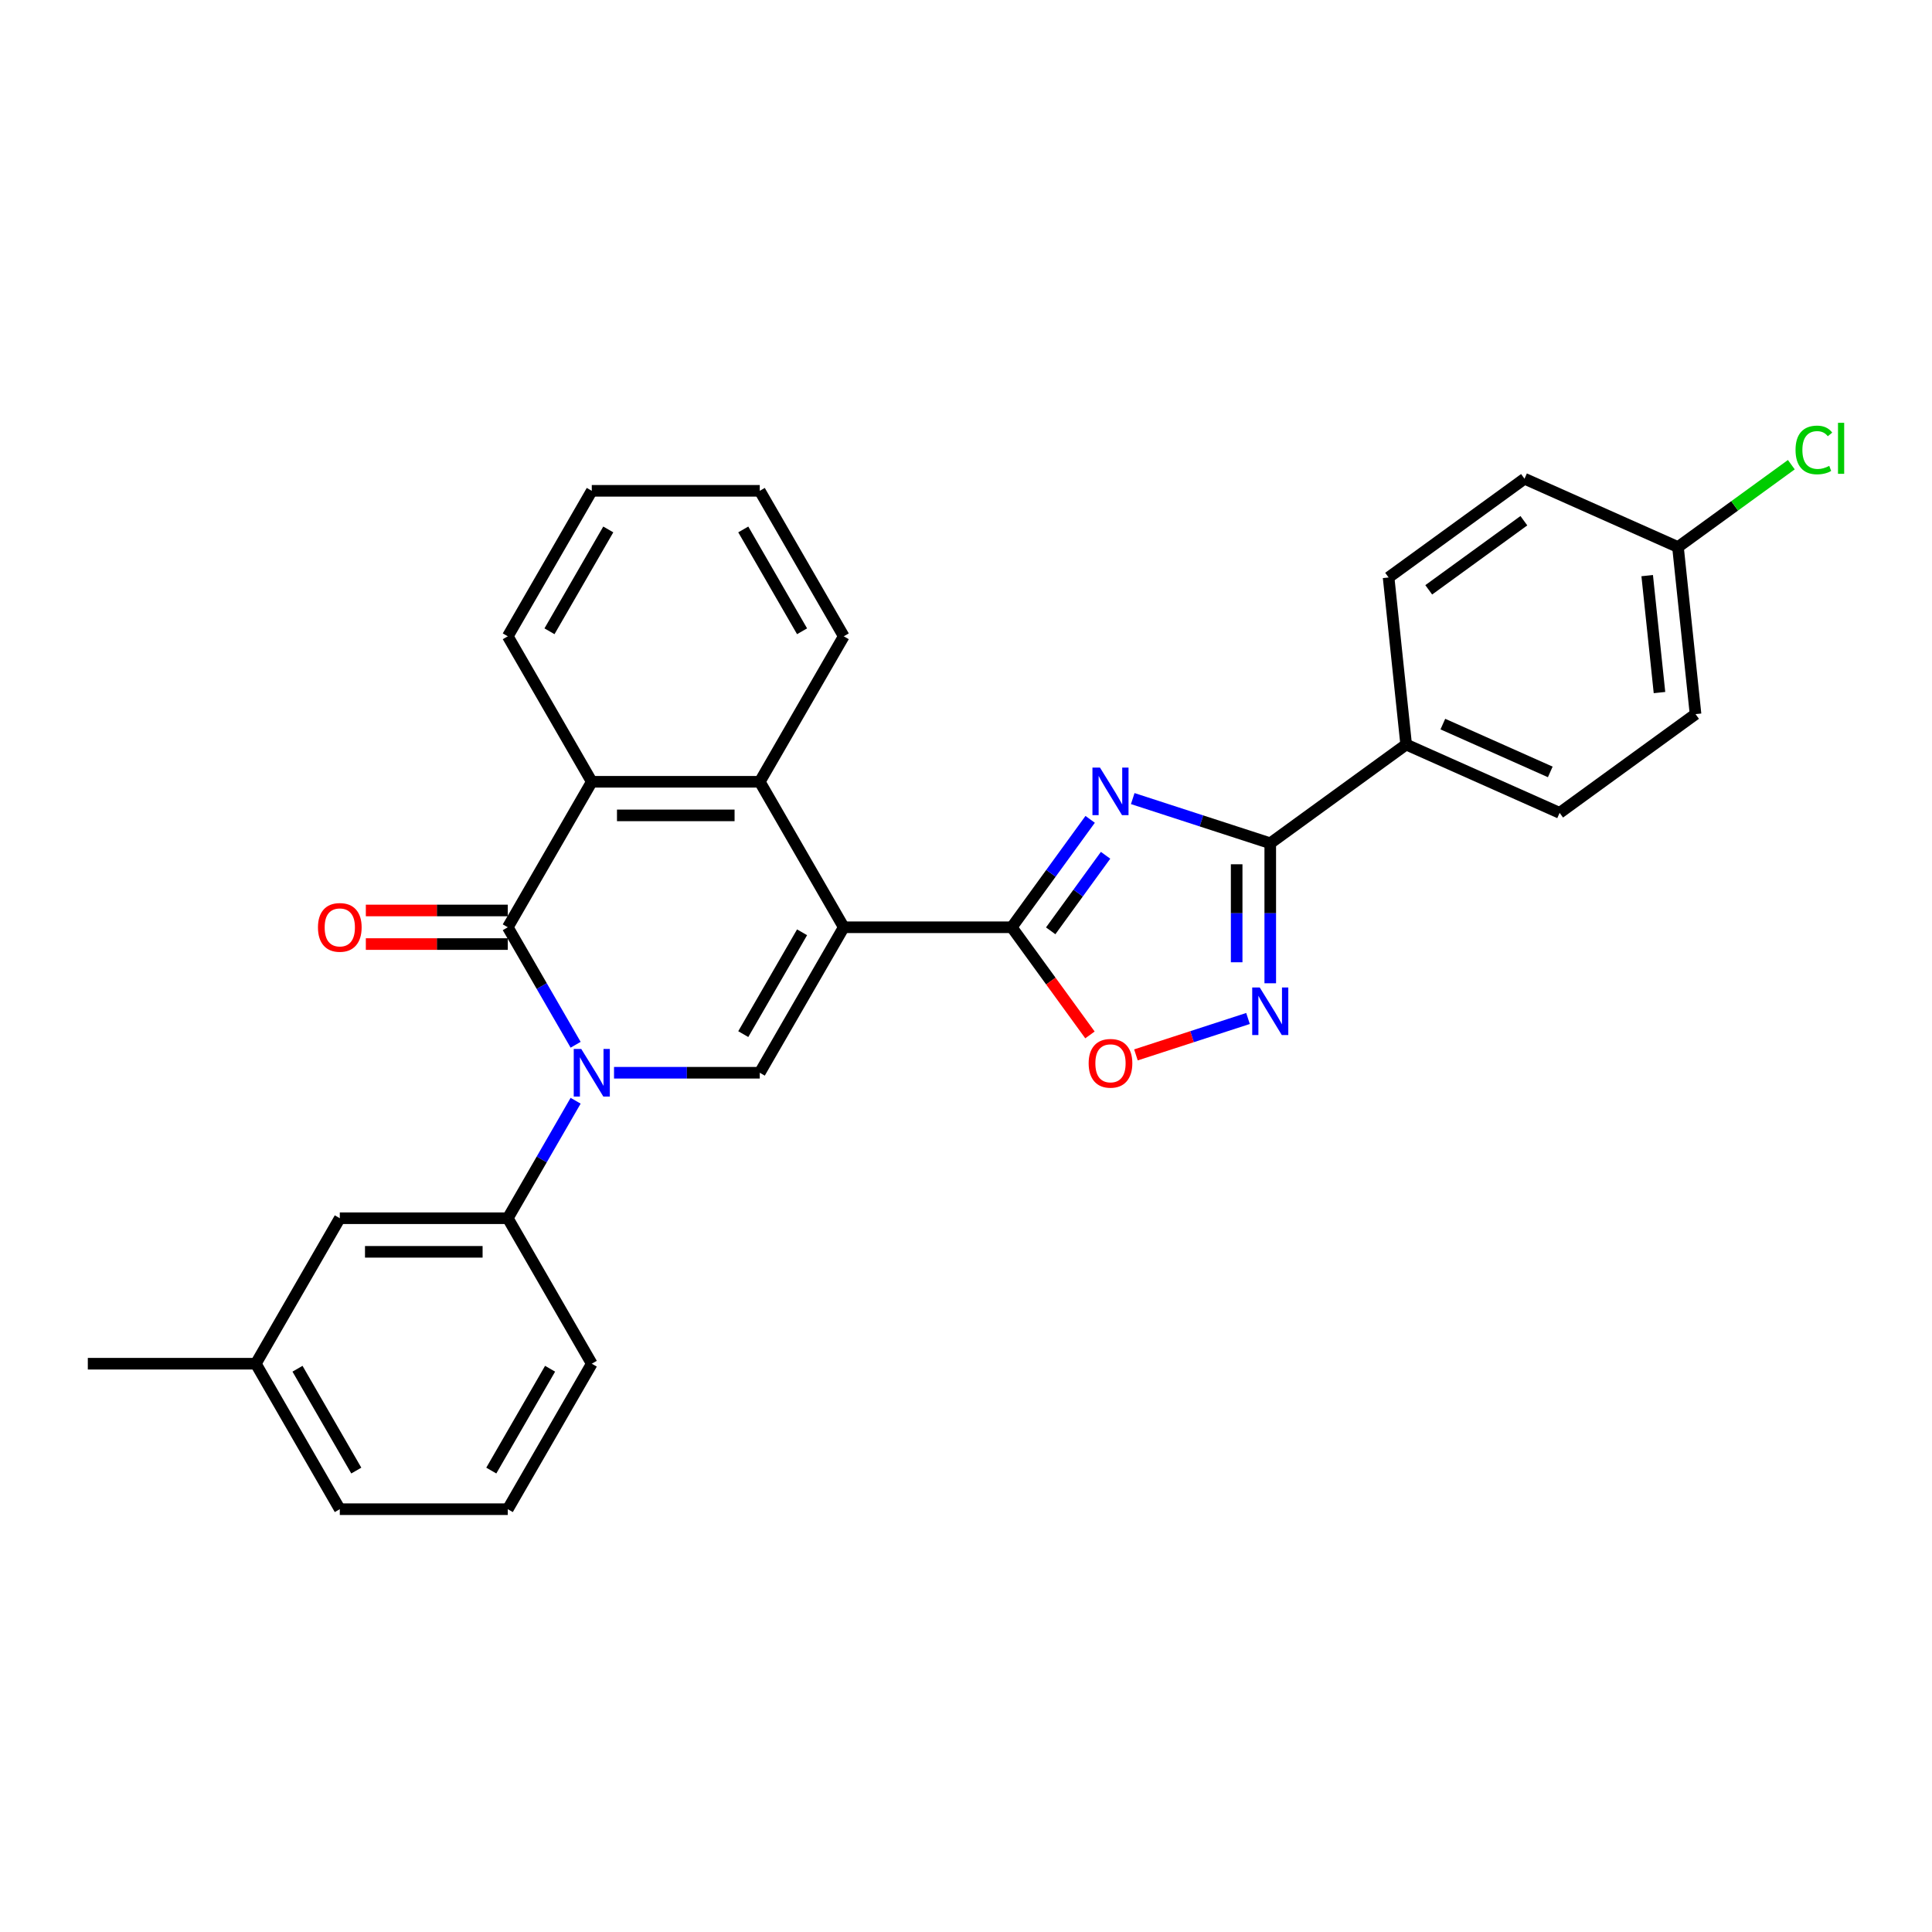 <?xml version='1.0' encoding='iso-8859-1'?>
<svg version='1.1' baseProfile='full'
              xmlns='http://www.w3.org/2000/svg'
                      xmlns:rdkit='http://www.rdkit.org/xml'
                      xmlns:xlink='http://www.w3.org/1999/xlink'
                  xml:space='preserve'
width='1000px' height='1000px' viewBox='0 0 1000 1000'>
<!-- END OF HEADER -->
<rect style='opacity:1.0;fill:#FFFFFF;stroke:none' width='1000' height='1000' x='0' y='0'> </rect>
<path class='bond-1' d='M 436.73,479.951 L 523.68,479.951' style='fill:none;fill-rule:evenodd;stroke:#000000;stroke-width:6px;stroke-linecap:butt;stroke-linejoin:miter;stroke-opacity:1' />
<path class='bond-4' d='M 436.73,479.951 L 393.255,555.252' style='fill:none;fill-rule:evenodd;stroke:#000000;stroke-width:6px;stroke-linecap:butt;stroke-linejoin:miter;stroke-opacity:1' />
<path class='bond-4' d='M 415.149,482.551 L 384.716,535.262' style='fill:none;fill-rule:evenodd;stroke:#000000;stroke-width:6px;stroke-linecap:butt;stroke-linejoin:miter;stroke-opacity:1' />
<path class='bond-6' d='M 436.73,479.951 L 393.255,404.65' style='fill:none;fill-rule:evenodd;stroke:#000000;stroke-width:6px;stroke-linecap:butt;stroke-linejoin:miter;stroke-opacity:1' />
<path class='bond-0' d='M 317.817,555.252 L 355.536,555.252' style='fill:none;fill-rule:evenodd;stroke:#0000FF;stroke-width:6px;stroke-linecap:butt;stroke-linejoin:miter;stroke-opacity:1' />
<path class='bond-0' d='M 355.536,555.252 L 393.255,555.252' style='fill:none;fill-rule:evenodd;stroke:#000000;stroke-width:6px;stroke-linecap:butt;stroke-linejoin:miter;stroke-opacity:1' />
<path class='bond-10' d='M 297.942,569.738 L 280.386,600.146' style='fill:none;fill-rule:evenodd;stroke:#0000FF;stroke-width:6px;stroke-linecap:butt;stroke-linejoin:miter;stroke-opacity:1' />
<path class='bond-10' d='M 280.386,600.146 L 262.83,630.553' style='fill:none;fill-rule:evenodd;stroke:#000000;stroke-width:6px;stroke-linecap:butt;stroke-linejoin:miter;stroke-opacity:1' />
<path class='bond-29' d='M 297.942,540.766 L 280.386,510.359' style='fill:none;fill-rule:evenodd;stroke:#0000FF;stroke-width:6px;stroke-linecap:butt;stroke-linejoin:miter;stroke-opacity:1' />
<path class='bond-29' d='M 280.386,510.359 L 262.83,479.951' style='fill:none;fill-rule:evenodd;stroke:#000000;stroke-width:6px;stroke-linecap:butt;stroke-linejoin:miter;stroke-opacity:1' />
<path class='bond-2' d='M 523.68,479.951 L 543.972,452.022' style='fill:none;fill-rule:evenodd;stroke:#000000;stroke-width:6px;stroke-linecap:butt;stroke-linejoin:miter;stroke-opacity:1' />
<path class='bond-2' d='M 543.972,452.022 L 564.264,424.093' style='fill:none;fill-rule:evenodd;stroke:#0000FF;stroke-width:6px;stroke-linecap:butt;stroke-linejoin:miter;stroke-opacity:1' />
<path class='bond-2' d='M 543.837,481.794 L 558.041,462.243' style='fill:none;fill-rule:evenodd;stroke:#000000;stroke-width:6px;stroke-linecap:butt;stroke-linejoin:miter;stroke-opacity:1' />
<path class='bond-2' d='M 558.041,462.243 L 572.245,442.693' style='fill:none;fill-rule:evenodd;stroke:#0000FF;stroke-width:6px;stroke-linecap:butt;stroke-linejoin:miter;stroke-opacity:1' />
<path class='bond-9' d='M 523.68,479.951 L 543.922,507.811' style='fill:none;fill-rule:evenodd;stroke:#000000;stroke-width:6px;stroke-linecap:butt;stroke-linejoin:miter;stroke-opacity:1' />
<path class='bond-9' d='M 543.922,507.811 L 564.163,535.67' style='fill:none;fill-rule:evenodd;stroke:#FF0000;stroke-width:6px;stroke-linecap:butt;stroke-linejoin:miter;stroke-opacity:1' />
<path class='bond-5' d='M 586.301,413.347 L 621.892,424.912' style='fill:none;fill-rule:evenodd;stroke:#0000FF;stroke-width:6px;stroke-linecap:butt;stroke-linejoin:miter;stroke-opacity:1' />
<path class='bond-5' d='M 621.892,424.912 L 657.483,436.476' style='fill:none;fill-rule:evenodd;stroke:#000000;stroke-width:6px;stroke-linecap:butt;stroke-linejoin:miter;stroke-opacity:1' />
<path class='bond-3' d='M 262.83,479.951 L 306.305,404.65' style='fill:none;fill-rule:evenodd;stroke:#000000;stroke-width:6px;stroke-linecap:butt;stroke-linejoin:miter;stroke-opacity:1' />
<path class='bond-12' d='M 262.83,471.256 L 226.094,471.256' style='fill:none;fill-rule:evenodd;stroke:#000000;stroke-width:6px;stroke-linecap:butt;stroke-linejoin:miter;stroke-opacity:1' />
<path class='bond-12' d='M 226.094,471.256 L 189.357,471.256' style='fill:none;fill-rule:evenodd;stroke:#FF0000;stroke-width:6px;stroke-linecap:butt;stroke-linejoin:miter;stroke-opacity:1' />
<path class='bond-12' d='M 262.83,488.646 L 226.094,488.646' style='fill:none;fill-rule:evenodd;stroke:#000000;stroke-width:6px;stroke-linecap:butt;stroke-linejoin:miter;stroke-opacity:1' />
<path class='bond-12' d='M 226.094,488.646 L 189.357,488.646' style='fill:none;fill-rule:evenodd;stroke:#FF0000;stroke-width:6px;stroke-linecap:butt;stroke-linejoin:miter;stroke-opacity:1' />
<path class='bond-11' d='M 657.483,436.476 L 727.827,385.368' style='fill:none;fill-rule:evenodd;stroke:#000000;stroke-width:6px;stroke-linecap:butt;stroke-linejoin:miter;stroke-opacity:1' />
<path class='bond-30' d='M 657.483,436.476 L 657.483,472.708' style='fill:none;fill-rule:evenodd;stroke:#000000;stroke-width:6px;stroke-linecap:butt;stroke-linejoin:miter;stroke-opacity:1' />
<path class='bond-30' d='M 657.483,472.708 L 657.483,508.94' style='fill:none;fill-rule:evenodd;stroke:#0000FF;stroke-width:6px;stroke-linecap:butt;stroke-linejoin:miter;stroke-opacity:1' />
<path class='bond-30' d='M 640.093,447.346 L 640.093,472.708' style='fill:none;fill-rule:evenodd;stroke:#000000;stroke-width:6px;stroke-linecap:butt;stroke-linejoin:miter;stroke-opacity:1' />
<path class='bond-30' d='M 640.093,472.708 L 640.093,498.071' style='fill:none;fill-rule:evenodd;stroke:#0000FF;stroke-width:6px;stroke-linecap:butt;stroke-linejoin:miter;stroke-opacity:1' />
<path class='bond-8' d='M 393.255,404.65 L 306.305,404.65' style='fill:none;fill-rule:evenodd;stroke:#000000;stroke-width:6px;stroke-linecap:butt;stroke-linejoin:miter;stroke-opacity:1' />
<path class='bond-8' d='M 380.213,422.04 L 319.348,422.04' style='fill:none;fill-rule:evenodd;stroke:#000000;stroke-width:6px;stroke-linecap:butt;stroke-linejoin:miter;stroke-opacity:1' />
<path class='bond-21' d='M 393.255,404.65 L 436.73,329.349' style='fill:none;fill-rule:evenodd;stroke:#000000;stroke-width:6px;stroke-linecap:butt;stroke-linejoin:miter;stroke-opacity:1' />
<path class='bond-7' d='M 645.971,527.167 L 616.967,536.591' style='fill:none;fill-rule:evenodd;stroke:#0000FF;stroke-width:6px;stroke-linecap:butt;stroke-linejoin:miter;stroke-opacity:1' />
<path class='bond-7' d='M 616.967,536.591 L 587.963,546.014' style='fill:none;fill-rule:evenodd;stroke:#FF0000;stroke-width:6px;stroke-linecap:butt;stroke-linejoin:miter;stroke-opacity:1' />
<path class='bond-22' d='M 306.305,404.65 L 262.83,329.349' style='fill:none;fill-rule:evenodd;stroke:#000000;stroke-width:6px;stroke-linecap:butt;stroke-linejoin:miter;stroke-opacity:1' />
<path class='bond-13' d='M 262.83,630.553 L 175.88,630.553' style='fill:none;fill-rule:evenodd;stroke:#000000;stroke-width:6px;stroke-linecap:butt;stroke-linejoin:miter;stroke-opacity:1' />
<path class='bond-13' d='M 249.787,647.943 L 188.922,647.943' style='fill:none;fill-rule:evenodd;stroke:#000000;stroke-width:6px;stroke-linecap:butt;stroke-linejoin:miter;stroke-opacity:1' />
<path class='bond-23' d='M 262.83,630.553 L 306.305,705.854' style='fill:none;fill-rule:evenodd;stroke:#000000;stroke-width:6px;stroke-linecap:butt;stroke-linejoin:miter;stroke-opacity:1' />
<path class='bond-14' d='M 727.827,385.368 L 807.26,420.734' style='fill:none;fill-rule:evenodd;stroke:#000000;stroke-width:6px;stroke-linecap:butt;stroke-linejoin:miter;stroke-opacity:1' />
<path class='bond-14' d='M 746.815,374.786 L 802.418,399.542' style='fill:none;fill-rule:evenodd;stroke:#000000;stroke-width:6px;stroke-linecap:butt;stroke-linejoin:miter;stroke-opacity:1' />
<path class='bond-15' d='M 727.827,385.368 L 718.738,298.894' style='fill:none;fill-rule:evenodd;stroke:#000000;stroke-width:6px;stroke-linecap:butt;stroke-linejoin:miter;stroke-opacity:1' />
<path class='bond-17' d='M 175.88,630.553 L 132.405,705.854' style='fill:none;fill-rule:evenodd;stroke:#000000;stroke-width:6px;stroke-linecap:butt;stroke-linejoin:miter;stroke-opacity:1' />
<path class='bond-18' d='M 807.26,420.734 L 877.604,369.626' style='fill:none;fill-rule:evenodd;stroke:#000000;stroke-width:6px;stroke-linecap:butt;stroke-linejoin:miter;stroke-opacity:1' />
<path class='bond-19' d='M 718.738,298.894 L 789.083,247.786' style='fill:none;fill-rule:evenodd;stroke:#000000;stroke-width:6px;stroke-linecap:butt;stroke-linejoin:miter;stroke-opacity:1' />
<path class='bond-19' d='M 739.512,305.297 L 788.753,269.521' style='fill:none;fill-rule:evenodd;stroke:#000000;stroke-width:6px;stroke-linecap:butt;stroke-linejoin:miter;stroke-opacity:1' />
<path class='bond-16' d='M 868.515,283.152 L 789.083,247.786' style='fill:none;fill-rule:evenodd;stroke:#000000;stroke-width:6px;stroke-linecap:butt;stroke-linejoin:miter;stroke-opacity:1' />
<path class='bond-20' d='M 868.515,283.152 L 897.853,261.837' style='fill:none;fill-rule:evenodd;stroke:#000000;stroke-width:6px;stroke-linecap:butt;stroke-linejoin:miter;stroke-opacity:1' />
<path class='bond-20' d='M 897.853,261.837 L 927.191,240.522' style='fill:none;fill-rule:evenodd;stroke:#00CC00;stroke-width:6px;stroke-linecap:butt;stroke-linejoin:miter;stroke-opacity:1' />
<path class='bond-33' d='M 868.515,283.152 L 877.604,369.626' style='fill:none;fill-rule:evenodd;stroke:#000000;stroke-width:6px;stroke-linecap:butt;stroke-linejoin:miter;stroke-opacity:1' />
<path class='bond-33' d='M 852.584,297.941 L 858.946,358.472' style='fill:none;fill-rule:evenodd;stroke:#000000;stroke-width:6px;stroke-linecap:butt;stroke-linejoin:miter;stroke-opacity:1' />
<path class='bond-26' d='M 132.405,705.854 L 45.455,705.854' style='fill:none;fill-rule:evenodd;stroke:#000000;stroke-width:6px;stroke-linecap:butt;stroke-linejoin:miter;stroke-opacity:1' />
<path class='bond-32' d='M 132.405,705.854 L 175.88,781.155' style='fill:none;fill-rule:evenodd;stroke:#000000;stroke-width:6px;stroke-linecap:butt;stroke-linejoin:miter;stroke-opacity:1' />
<path class='bond-32' d='M 153.986,708.454 L 184.419,761.165' style='fill:none;fill-rule:evenodd;stroke:#000000;stroke-width:6px;stroke-linecap:butt;stroke-linejoin:miter;stroke-opacity:1' />
<path class='bond-27' d='M 436.73,329.349 L 393.255,254.048' style='fill:none;fill-rule:evenodd;stroke:#000000;stroke-width:6px;stroke-linecap:butt;stroke-linejoin:miter;stroke-opacity:1' />
<path class='bond-27' d='M 415.149,326.749 L 384.716,274.038' style='fill:none;fill-rule:evenodd;stroke:#000000;stroke-width:6px;stroke-linecap:butt;stroke-linejoin:miter;stroke-opacity:1' />
<path class='bond-31' d='M 262.83,329.349 L 306.305,254.048' style='fill:none;fill-rule:evenodd;stroke:#000000;stroke-width:6px;stroke-linecap:butt;stroke-linejoin:miter;stroke-opacity:1' />
<path class='bond-31' d='M 284.411,326.749 L 314.844,274.038' style='fill:none;fill-rule:evenodd;stroke:#000000;stroke-width:6px;stroke-linecap:butt;stroke-linejoin:miter;stroke-opacity:1' />
<path class='bond-24' d='M 306.305,705.854 L 262.83,781.155' style='fill:none;fill-rule:evenodd;stroke:#000000;stroke-width:6px;stroke-linecap:butt;stroke-linejoin:miter;stroke-opacity:1' />
<path class='bond-24' d='M 284.724,708.454 L 254.291,761.165' style='fill:none;fill-rule:evenodd;stroke:#000000;stroke-width:6px;stroke-linecap:butt;stroke-linejoin:miter;stroke-opacity:1' />
<path class='bond-25' d='M 262.83,781.155 L 175.88,781.155' style='fill:none;fill-rule:evenodd;stroke:#000000;stroke-width:6px;stroke-linecap:butt;stroke-linejoin:miter;stroke-opacity:1' />
<path class='bond-28' d='M 393.255,254.048 L 306.305,254.048' style='fill:none;fill-rule:evenodd;stroke:#000000;stroke-width:6px;stroke-linecap:butt;stroke-linejoin:miter;stroke-opacity:1' />
<path  class='atom-1' d='M 300.862 542.94
L 308.931 555.982
Q 309.731 557.269, 311.018 559.6
Q 312.305 561.93, 312.374 562.069
L 312.374 542.94
L 315.643 542.94
L 315.643 567.564
L 312.27 567.564
L 303.61 553.304
Q 302.601 551.635, 301.523 549.722
Q 300.479 547.809, 300.166 547.218
L 300.166 567.564
L 296.967 567.564
L 296.967 542.94
L 300.862 542.94
' fill='#0000FF'/>
<path  class='atom-3' d='M 569.345 397.295
L 577.414 410.337
Q 578.214 411.624, 579.501 413.954
Q 580.788 416.285, 580.858 416.424
L 580.858 397.295
L 584.127 397.295
L 584.127 421.919
L 580.753 421.919
L 572.093 407.659
Q 571.084 405.99, 570.006 404.077
Q 568.963 402.164, 568.65 401.573
L 568.65 421.919
L 565.45 421.919
L 565.45 397.295
L 569.345 397.295
' fill='#0000FF'/>
<path  class='atom-8' d='M 652.04 511.114
L 660.109 524.156
Q 660.909 525.443, 662.196 527.774
Q 663.483 530.104, 663.552 530.243
L 663.552 511.114
L 666.821 511.114
L 666.821 535.738
L 663.448 535.738
L 654.788 521.478
Q 653.779 519.809, 652.701 517.896
Q 651.657 515.983, 651.344 515.392
L 651.344 535.738
L 648.145 535.738
L 648.145 511.114
L 652.04 511.114
' fill='#0000FF'/>
<path  class='atom-10' d='M 563.485 550.365
Q 563.485 544.452, 566.406 541.148
Q 569.328 537.844, 574.788 537.844
Q 580.249 537.844, 583.17 541.148
Q 586.092 544.452, 586.092 550.365
Q 586.092 556.347, 583.136 559.755
Q 580.179 563.129, 574.788 563.129
Q 569.363 563.129, 566.406 559.755
Q 563.485 556.382, 563.485 550.365
M 574.788 560.347
Q 578.545 560.347, 580.562 557.842
Q 582.614 555.303, 582.614 550.365
Q 582.614 545.53, 580.562 543.096
Q 578.545 540.626, 574.788 540.626
Q 571.032 540.626, 568.98 543.061
Q 566.963 545.496, 566.963 550.365
Q 566.963 555.338, 568.98 557.842
Q 571.032 560.347, 574.788 560.347
' fill='#FF0000'/>
<path  class='atom-13' d='M 164.576 480.021
Q 164.576 474.108, 167.498 470.804
Q 170.419 467.5, 175.88 467.5
Q 181.34 467.5, 184.262 470.804
Q 187.183 474.108, 187.183 480.021
Q 187.183 486.003, 184.227 489.411
Q 181.271 492.785, 175.88 492.785
Q 170.454 492.785, 167.498 489.411
Q 164.576 486.038, 164.576 480.021
M 175.88 490.002
Q 179.636 490.002, 181.653 487.498
Q 183.705 484.959, 183.705 480.021
Q 183.705 475.186, 181.653 472.752
Q 179.636 470.282, 175.88 470.282
Q 172.124 470.282, 170.072 472.717
Q 168.054 475.151, 168.054 480.021
Q 168.054 484.994, 170.072 487.498
Q 172.124 490.002, 175.88 490.002
' fill='#FF0000'/>
<path  class='atom-21' d='M 929.365 232.896
Q 929.365 226.775, 932.217 223.575
Q 935.103 220.34, 940.564 220.34
Q 945.642 220.34, 948.355 223.923
L 946.059 225.801
Q 944.077 223.192, 940.564 223.192
Q 936.842 223.192, 934.86 225.696
Q 932.912 228.166, 932.912 232.896
Q 932.912 237.765, 934.929 240.269
Q 936.982 242.773, 940.946 242.773
Q 943.659 242.773, 946.824 241.139
L 947.798 243.747
Q 946.511 244.582, 944.564 245.069
Q 942.616 245.556, 940.46 245.556
Q 935.103 245.556, 932.217 242.287
Q 929.365 239.017, 929.365 232.896
' fill='#00CC00'/>
<path  class='atom-21' d='M 951.346 218.845
L 954.545 218.845
L 954.545 245.243
L 951.346 245.243
L 951.346 218.845
' fill='#00CC00'/>
</svg>
